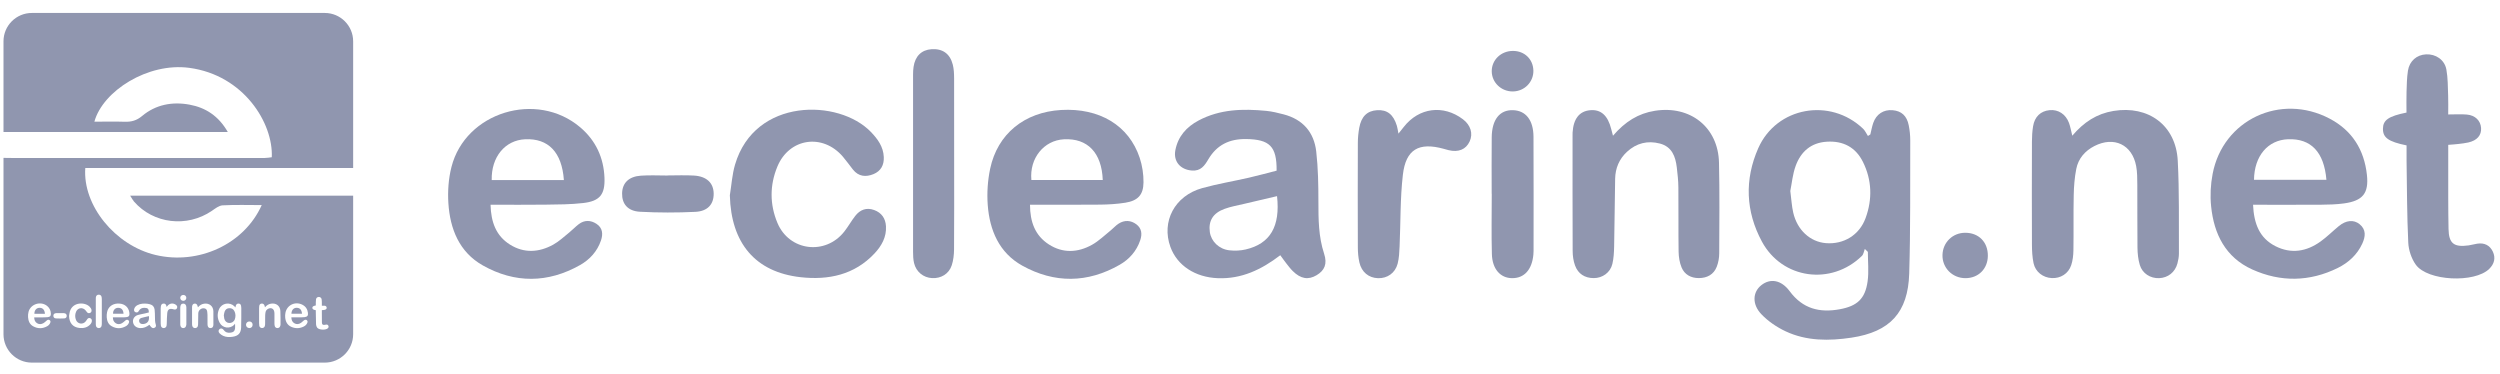 <?xml version="1.0" encoding="UTF-8"?>
<svg xmlns="http://www.w3.org/2000/svg" width="174" height="26" viewBox="0 0 174 26" fill="none">
  <path d="M129.791 17.327C129.726 17.491 129.704 17.7 129.588 17.812C127.456 19.893 124.044 19.431 122.63 16.816C121.495 14.717 121.413 12.49 122.374 10.316C123.647 7.438 127.38 6.775 129.669 8.958C129.812 9.095 129.897 9.295 130.008 9.464C130.064 9.427 130.119 9.392 130.176 9.355C130.241 9.088 130.289 8.816 130.377 8.559C130.59 7.941 131.1 7.615 131.725 7.67C132.339 7.722 132.715 8.054 132.847 8.718C132.916 9.06 132.953 9.413 132.953 9.762C132.941 12.856 132.976 15.953 132.881 19.044C132.798 21.744 131.552 23.098 128.859 23.502C127.313 23.733 125.736 23.745 124.278 23.059C123.659 22.768 123.052 22.356 122.584 21.862C121.924 21.165 121.991 20.318 122.588 19.849C123.205 19.36 123.969 19.468 124.564 20.271C125.468 21.49 126.641 21.785 128.058 21.522C129.255 21.299 129.816 20.802 129.985 19.584C130.079 18.912 130.003 18.215 130.003 17.53C129.932 17.463 129.863 17.396 129.793 17.329L129.791 17.327ZM124.605 13.29C124.682 13.877 124.705 14.349 124.809 14.8C125.09 16.016 125.988 16.835 127.088 16.923C128.316 17.02 129.41 16.369 129.846 15.176C130.326 13.863 130.287 12.527 129.659 11.266C129.156 10.253 128.289 9.789 127.139 9.863C126.034 9.934 125.342 10.562 124.984 11.53C124.765 12.123 124.711 12.774 124.605 13.292V13.29Z" fill="#9096AF"></path>
  <path d="M89.106 17.765C87.789 18.772 86.409 19.424 84.768 19.362C83.184 19.302 81.931 18.481 81.46 17.184C80.819 15.418 81.758 13.627 83.667 13.094C84.736 12.796 85.838 12.616 86.923 12.367C87.576 12.217 88.222 12.039 88.852 11.878C88.869 10.177 88.359 9.702 86.732 9.677C85.564 9.662 84.691 10.085 84.099 11.089C83.844 11.521 83.577 11.92 82.952 11.869C82.153 11.806 81.654 11.239 81.805 10.45C81.989 9.496 82.578 8.834 83.422 8.386C84.909 7.595 86.512 7.558 88.135 7.717C88.541 7.756 88.943 7.856 89.338 7.959C90.681 8.308 91.456 9.206 91.61 10.544C91.742 11.698 91.76 12.868 91.761 14.031C91.761 15.257 91.767 16.47 92.158 17.659C92.393 18.372 92.19 18.823 91.636 19.154C91.057 19.499 90.53 19.413 89.977 18.866C89.811 18.702 89.67 18.515 89.526 18.331C89.4 18.172 89.286 18.005 89.107 17.763L89.106 17.765ZM88.882 13.651C88.114 13.831 87.35 14.008 86.586 14.19C86.132 14.297 85.666 14.378 85.231 14.537C84.424 14.828 84.096 15.377 84.204 16.148C84.293 16.798 84.844 17.345 85.569 17.422C85.94 17.463 86.337 17.447 86.699 17.362C88.41 16.964 89.114 15.758 88.882 13.651Z" fill="#9096AF"></path>
  <path d="M71.688 14.249C71.691 15.447 72.044 16.397 73.002 17.013C73.974 17.639 75.021 17.588 76.007 17.036C76.485 16.769 76.889 16.367 77.322 16.021C77.504 15.875 77.659 15.689 77.855 15.566C78.268 15.301 78.709 15.326 79.09 15.612C79.459 15.889 79.508 16.282 79.362 16.715C79.108 17.473 78.6 18.045 77.931 18.428C75.695 19.711 73.392 19.732 71.154 18.491C69.536 17.593 68.876 16.021 68.746 14.258C68.684 13.427 68.744 12.561 68.915 11.744C69.427 9.317 71.305 7.803 73.851 7.655C76.519 7.5 78.571 8.726 79.323 10.985C79.503 11.527 79.593 12.125 79.588 12.695C79.579 13.565 79.192 13.969 78.328 14.108C77.752 14.2 77.161 14.235 76.577 14.242C74.971 14.26 73.364 14.248 71.688 14.248V14.249ZM76.752 12.527C76.681 10.628 75.693 9.607 74.049 9.695C72.649 9.769 71.643 11.018 71.784 12.527H76.75H76.752Z" fill="#9096AF"></path>
  <path d="M156.812 14.249C156.872 15.568 157.259 16.568 158.369 17.133C159.468 17.69 160.536 17.509 161.511 16.808C161.961 16.485 162.355 16.088 162.784 15.735C163.281 15.326 163.818 15.269 164.227 15.603C164.698 15.986 164.637 16.467 164.416 16.953C164.061 17.729 163.456 18.281 162.706 18.652C160.749 19.617 158.734 19.645 156.763 18.758C154.898 17.918 154.089 16.293 153.894 14.359C153.818 13.616 153.858 12.836 153.999 12.102C154.718 8.336 158.722 6.458 162.14 8.255C163.719 9.086 164.547 10.431 164.737 12.165C164.88 13.459 164.446 13.981 163.131 14.159C162.611 14.23 162.08 14.244 161.554 14.248C160.004 14.258 158.457 14.251 156.811 14.251L156.812 14.249ZM156.879 12.516H161.919C161.755 10.579 160.844 9.631 159.249 9.691C157.841 9.744 156.899 10.851 156.878 12.516H156.879Z" fill="#9096AF"></path>
  <path d="M34.142 14.25C34.172 15.462 34.528 16.418 35.497 17.025C36.474 17.638 37.516 17.574 38.505 17.027C38.91 16.803 39.257 16.473 39.621 16.18C39.848 15.997 40.049 15.78 40.281 15.603C40.678 15.301 41.112 15.316 41.512 15.577C41.945 15.859 41.982 16.286 41.826 16.741C41.569 17.497 41.048 18.063 40.379 18.444C38.137 19.715 35.83 19.73 33.602 18.472C31.959 17.544 31.322 15.928 31.207 14.135C31.154 13.304 31.216 12.43 31.421 11.626C32.388 7.807 37.355 6.289 40.383 8.86C41.466 9.78 42.02 10.975 42.072 12.383C42.114 13.54 41.745 13.999 40.589 14.131C39.719 14.232 38.835 14.232 37.958 14.244C36.728 14.262 35.5 14.248 34.142 14.248V14.25ZM39.246 12.531C39.109 10.588 38.158 9.618 36.548 9.693C35.151 9.759 34.186 10.922 34.223 12.531H39.245H39.246Z" fill="#9096AF"></path>
  <path d="M144.229 9.448C145.035 8.498 145.937 7.913 147.096 7.722C149.533 7.321 151.441 8.721 151.571 11.177C151.686 13.33 151.639 15.49 151.653 17.646C151.653 17.876 151.609 18.112 151.549 18.336C151.386 18.948 150.892 19.335 150.276 19.36C149.669 19.383 149.108 19.035 148.93 18.439C148.815 18.054 148.773 17.637 148.768 17.233C148.75 15.776 148.768 14.318 148.757 12.859C148.753 12.423 148.757 11.978 148.676 11.551C148.393 10.062 147.133 9.467 145.771 10.164C145.113 10.501 144.651 11.034 144.508 11.758C144.391 12.354 144.344 12.97 144.331 13.577C144.303 14.86 144.331 16.143 144.31 17.426C144.305 17.77 144.264 18.128 144.157 18.453C143.959 19.051 143.412 19.386 142.8 19.354C142.193 19.324 141.667 18.927 141.536 18.319C141.446 17.895 141.425 17.45 141.423 17.014C141.413 14.623 141.416 12.232 141.423 9.841C141.423 9.492 141.446 9.141 141.501 8.797C141.607 8.124 142.025 7.729 142.65 7.667C143.25 7.607 143.774 7.941 144.003 8.558C144.093 8.802 144.135 9.061 144.231 9.442L144.229 9.448Z" fill="#9096AF"></path>
  <path d="M112.266 9.444C113.11 8.465 114.022 7.893 115.185 7.71C117.645 7.323 119.588 8.855 119.642 11.324C119.69 13.424 119.667 15.525 119.658 17.627C119.658 17.939 119.6 18.269 119.487 18.561C119.275 19.109 118.815 19.353 118.238 19.355C117.694 19.355 117.248 19.116 117.039 18.617C116.898 18.278 116.837 17.886 116.831 17.516C116.808 16.028 116.831 14.539 116.815 13.051C116.812 12.587 116.761 12.121 116.706 11.659C116.616 10.895 116.369 10.21 115.525 9.99C114.673 9.767 113.895 9.961 113.242 10.563C112.697 11.064 112.43 11.703 112.414 12.434C112.383 14.009 112.377 15.585 112.344 17.159C112.335 17.565 112.314 17.982 112.22 18.373C112.076 18.972 111.532 19.36 110.918 19.356C110.299 19.353 109.836 19.058 109.625 18.483C109.506 18.162 109.457 17.8 109.457 17.456C109.445 14.772 109.45 12.086 109.45 9.402C109.45 9.344 109.45 9.286 109.452 9.227C109.51 8.266 109.923 7.74 110.673 7.671C111.421 7.602 111.908 8.036 112.141 8.984C112.167 9.093 112.199 9.203 112.263 9.444H112.266Z" fill="#9096AF"></path>
  <path d="M50.796 13.6C50.912 12.886 50.956 12.148 51.159 11.458C52.531 6.789 58.379 6.865 60.614 9.183C61.087 9.674 61.481 10.21 61.512 10.932C61.537 11.493 61.302 11.912 60.792 12.12C60.267 12.335 59.755 12.293 59.367 11.804C59.132 11.506 58.911 11.195 58.666 10.906C57.265 9.266 54.932 9.603 54.106 11.592C53.57 12.884 53.568 14.223 54.108 15.513C54.93 17.481 57.457 17.791 58.77 16.108C59.038 15.764 59.254 15.377 59.522 15.031C59.857 14.599 60.302 14.421 60.842 14.618C61.364 14.809 61.632 15.204 61.664 15.748C61.706 16.498 61.361 17.108 60.874 17.632C59.472 19.134 57.655 19.508 55.721 19.293C52.559 18.938 50.881 16.914 50.798 13.6H50.796Z" fill="#9096AF"></path>
  <path d="M167.492 10.118C166.223 9.859 165.846 9.577 165.853 8.956C165.86 8.359 166.237 8.089 167.492 7.835C167.492 7.371 167.48 6.882 167.495 6.395C167.511 5.901 167.517 5.4 167.594 4.915C167.702 4.24 168.21 3.815 168.852 3.783C169.527 3.75 170.142 4.158 170.268 4.837C170.377 5.433 170.367 6.053 170.391 6.663C170.407 7.062 170.395 7.463 170.395 7.966C170.891 7.966 171.296 7.937 171.697 7.973C172.278 8.024 172.65 8.4 172.683 8.906C172.717 9.416 172.406 9.778 171.792 9.917C171.565 9.968 171.33 9.993 171.097 10.021C170.896 10.046 170.693 10.057 170.397 10.081C170.397 10.613 170.397 11.131 170.397 11.648C170.4 13.078 170.389 14.509 170.418 15.938C170.437 16.948 170.795 17.219 171.812 17.08C172.015 17.052 172.212 16.99 172.415 16.96C172.911 16.882 173.292 17.071 173.502 17.514C173.71 17.957 173.601 18.368 173.253 18.712C172.239 19.714 168.958 19.568 168.138 18.421C167.834 17.996 167.64 17.408 167.615 16.886C167.525 14.994 167.527 13.097 167.497 11.202C167.492 10.856 167.497 10.51 167.497 10.124L167.492 10.118Z" fill="#9096AF"></path>
  <path d="M97.333 9.3C97.527 9.056 97.617 8.945 97.705 8.832C98.758 7.487 100.456 7.269 101.82 8.301C102.36 8.71 102.538 9.3 102.288 9.843C102.028 10.404 101.511 10.618 100.818 10.45C100.705 10.422 100.592 10.389 100.479 10.357C98.758 9.882 97.844 10.39 97.64 12.165C97.449 13.81 97.486 15.481 97.412 17.142C97.394 17.548 97.377 17.962 97.276 18.351C97.105 19.007 96.554 19.383 95.91 19.362C95.261 19.34 94.767 18.942 94.613 18.262C94.537 17.923 94.507 17.569 94.506 17.221C94.497 14.798 94.497 12.376 94.506 9.953C94.506 9.605 94.541 9.252 94.601 8.91C94.744 8.105 95.155 7.712 95.847 7.669C96.551 7.627 96.98 7.964 97.223 8.758C97.264 8.892 97.28 9.033 97.333 9.3Z" fill="#9096AF"></path>
  <path d="M66.409 11.403C66.409 13.387 66.418 15.372 66.402 17.355C66.399 17.728 66.356 18.118 66.24 18.469C66.044 19.065 65.494 19.39 64.873 19.356C64.267 19.325 63.764 18.921 63.618 18.308C63.558 18.056 63.549 17.788 63.549 17.526C63.545 13.413 63.545 9.298 63.549 5.185C63.549 5.01 63.558 4.834 63.583 4.661C63.69 3.909 64.137 3.471 64.832 3.425C65.601 3.374 66.118 3.731 66.314 4.498C66.392 4.804 66.404 5.132 66.406 5.449C66.413 7.433 66.409 9.418 66.409 11.402V11.403Z" fill="#9096AF"></path>
  <path d="M103.821 13.487C103.821 12.176 103.808 10.863 103.824 9.552C103.838 8.321 104.38 7.643 105.296 7.668C106.185 7.691 106.724 8.347 106.731 9.513C106.746 12.166 106.736 14.818 106.736 17.47C106.736 17.557 106.732 17.645 106.723 17.731C106.621 18.776 106.088 19.363 105.248 19.36C104.429 19.357 103.863 18.734 103.835 17.682C103.796 16.284 103.826 14.885 103.826 13.486C103.826 13.486 103.824 13.486 103.822 13.486L103.821 13.487Z" fill="#9096AF"></path>
  <path d="M46.453 12.211C47.068 12.211 47.683 12.181 48.296 12.219C49.187 12.271 49.667 12.736 49.672 13.484C49.677 14.211 49.259 14.703 48.398 14.745C47.115 14.807 45.825 14.807 44.542 14.738C43.687 14.691 43.282 14.188 43.298 13.454C43.314 12.734 43.762 12.284 44.611 12.226C45.222 12.183 45.839 12.217 46.452 12.217C46.452 12.217 46.452 12.215 46.452 12.213L46.453 12.211Z" fill="#9096AF"></path>
  <path d="M138.354 17.814C138.342 18.717 137.694 19.36 136.796 19.36C135.882 19.36 135.171 18.638 135.197 17.738C135.222 16.865 135.909 16.199 136.782 16.201C137.728 16.201 138.367 16.859 138.354 17.814Z" fill="#9096AF"></path>
  <path d="M106.724 4.902C106.743 5.702 106.11 6.353 105.3 6.365C104.488 6.376 103.825 5.742 103.825 4.952C103.825 4.163 104.478 3.542 105.305 3.544C106.105 3.544 106.703 4.117 106.722 4.902H106.724Z" fill="#9096AF"></path>
  <path d="M8.202 21.424C7.997 21.435 7.85 21.617 7.872 21.837H8.597C8.586 21.56 8.442 21.412 8.203 21.424H8.202Z" fill="#9096AF"></path>
  <path d="M15.946 21.449C15.786 21.46 15.684 21.551 15.632 21.693C15.601 21.779 15.592 21.874 15.578 21.95C15.588 22.037 15.592 22.105 15.608 22.171C15.648 22.349 15.779 22.467 15.939 22.48C16.118 22.494 16.278 22.398 16.342 22.226C16.412 22.033 16.405 21.839 16.315 21.656C16.241 21.507 16.116 21.44 15.948 21.451L15.946 21.449Z" fill="#9096AF"></path>
  <path d="M2.733 21.424C2.53 21.433 2.389 21.604 2.394 21.839H3.127C3.107 21.555 2.968 21.414 2.733 21.424Z" fill="#9096AF"></path>
  <path d="M10.031 22.079C9.964 22.095 9.897 22.107 9.834 22.13C9.715 22.172 9.668 22.252 9.684 22.365C9.696 22.46 9.777 22.54 9.883 22.55C9.938 22.555 9.994 22.554 10.047 22.541C10.298 22.483 10.4 22.307 10.365 22C10.254 22.026 10.141 22.051 10.03 22.079H10.031Z" fill="#9096AF"></path>
  <path d="M20.63 21.423C20.425 21.43 20.287 21.592 20.284 21.835H21.02C20.995 21.553 20.863 21.416 20.63 21.423Z" fill="#9096AF"></path>
  <path d="M9.059 13.618C9.177 13.801 9.237 13.925 9.324 14.025C10.677 15.58 13.015 15.854 14.745 14.675C14.978 14.516 15.239 14.304 15.496 14.292C16.389 14.244 17.284 14.274 18.216 14.274C17.003 16.992 13.817 18.458 10.822 17.745C8.025 17.08 5.745 14.306 5.936 11.693H24.579V2.876C24.579 1.786 23.695 0.902 22.604 0.902H2.218C1.127 0.902 0.243 1.786 0.243 2.876V9.188H15.855C15.211 8.066 14.311 7.491 13.194 7.284C11.992 7.062 10.84 7.274 9.882 8.079C9.511 8.389 9.142 8.488 8.683 8.474C7.983 8.451 7.28 8.469 6.569 8.469C7.152 6.34 10.286 4.336 13.171 4.722C16.972 5.229 19.026 8.583 18.916 10.944C18.759 10.962 18.592 10.995 18.426 10.995C12.553 10.999 0.81 10.995 0.81 10.995L0.243 10.988V23.263C0.243 24.354 1.127 25.238 2.218 25.238H22.604C23.695 25.238 24.579 24.354 24.579 23.263V13.618H9.059ZM12.761 20.528C12.878 20.528 12.966 20.611 12.968 20.726C12.971 20.842 12.878 20.937 12.76 20.939C12.641 20.939 12.544 20.847 12.544 20.733C12.544 20.618 12.64 20.528 12.76 20.528H12.761ZM2.578 22.495C2.721 22.585 2.872 22.575 3.017 22.495C3.075 22.464 3.127 22.414 3.179 22.372C3.213 22.346 3.241 22.314 3.277 22.287C3.335 22.243 3.398 22.245 3.457 22.284C3.52 22.324 3.525 22.388 3.502 22.453C3.465 22.562 3.389 22.645 3.291 22.702C2.964 22.887 2.627 22.889 2.302 22.706C2.062 22.57 1.971 22.335 1.953 22.074C1.946 21.952 1.953 21.825 1.985 21.709C2.126 21.151 2.851 20.93 3.292 21.304C3.451 21.439 3.531 21.613 3.539 21.818C3.545 21.987 3.492 22.054 3.322 22.074C3.195 22.088 3.067 22.088 2.938 22.09C2.758 22.091 2.58 22.09 2.38 22.09C2.385 22.266 2.437 22.405 2.578 22.495ZM4.459 22.162C4.272 22.171 4.083 22.171 3.896 22.162C3.771 22.155 3.712 22.081 3.714 21.975C3.716 21.869 3.781 21.804 3.907 21.795C3.995 21.788 4.085 21.795 4.175 21.795C4.265 21.795 4.355 21.79 4.443 21.795C4.574 21.802 4.642 21.871 4.644 21.98C4.644 22.086 4.584 22.158 4.459 22.164V22.162ZM6.278 22.584C6.073 22.802 5.809 22.857 5.526 22.826C5.066 22.774 4.821 22.478 4.808 21.994C4.826 21.89 4.831 21.783 4.861 21.682C5.061 21.001 5.915 21.011 6.241 21.35C6.31 21.423 6.368 21.5 6.372 21.606C6.375 21.687 6.342 21.749 6.268 21.779C6.192 21.811 6.116 21.804 6.059 21.733C6.026 21.689 5.992 21.645 5.957 21.603C5.752 21.363 5.412 21.412 5.292 21.703C5.214 21.892 5.214 22.086 5.292 22.275C5.412 22.562 5.781 22.607 5.971 22.361C6.01 22.312 6.042 22.256 6.081 22.204C6.13 22.141 6.195 22.116 6.273 22.144C6.349 22.172 6.388 22.229 6.393 22.308C6.4 22.418 6.349 22.506 6.278 22.584ZM7.085 22.543C7.085 22.598 7.078 22.654 7.062 22.706C7.033 22.792 6.952 22.84 6.862 22.834C6.774 22.829 6.7 22.771 6.679 22.681C6.67 22.644 6.668 22.605 6.668 22.566C6.668 21.966 6.668 21.366 6.668 20.766C6.668 20.741 6.668 20.715 6.673 20.69C6.689 20.581 6.755 20.517 6.855 20.51C6.968 20.503 7.042 20.554 7.072 20.667C7.083 20.711 7.085 20.759 7.086 20.807C7.086 21.096 7.086 21.386 7.086 21.675C7.086 21.964 7.086 22.254 7.086 22.543H7.085ZM8.048 22.494C8.189 22.585 8.343 22.577 8.486 22.497C8.556 22.458 8.614 22.4 8.678 22.349C8.704 22.328 8.727 22.301 8.756 22.282C8.816 22.243 8.881 22.247 8.936 22.289C8.989 22.33 8.997 22.386 8.976 22.45C8.939 22.561 8.865 22.644 8.768 22.7C8.442 22.887 8.106 22.891 7.78 22.709C7.543 22.578 7.448 22.349 7.429 22.091C7.42 21.97 7.429 21.844 7.453 21.724C7.527 21.37 7.801 21.149 8.173 21.128C8.563 21.105 8.862 21.285 8.971 21.613C8.997 21.693 9.01 21.779 9.01 21.862C9.01 21.989 8.952 22.047 8.826 22.068C8.742 22.082 8.657 22.086 8.57 22.088C8.336 22.09 8.101 22.088 7.857 22.088C7.857 22.262 7.909 22.4 8.05 22.49L8.048 22.494ZM10.766 22.806C10.681 22.857 10.605 22.843 10.524 22.764C10.499 22.739 10.48 22.712 10.459 22.686C10.441 22.663 10.423 22.638 10.399 22.603C10.206 22.75 10.005 22.845 9.765 22.836C9.534 22.827 9.35 22.707 9.282 22.518C9.188 22.261 9.326 22 9.604 21.922C9.76 21.878 9.92 21.851 10.079 21.816C10.174 21.795 10.268 21.768 10.36 21.745C10.361 21.497 10.287 21.428 10.051 21.424C9.88 21.423 9.753 21.484 9.666 21.631C9.629 21.694 9.59 21.753 9.499 21.745C9.382 21.737 9.31 21.654 9.331 21.539C9.357 21.4 9.444 21.303 9.567 21.237C9.784 21.123 10.017 21.117 10.256 21.14C10.314 21.145 10.374 21.161 10.43 21.175C10.626 21.227 10.739 21.357 10.762 21.553C10.781 21.721 10.783 21.892 10.785 22.061C10.785 22.24 10.785 22.418 10.843 22.591C10.877 22.695 10.848 22.76 10.767 22.81L10.766 22.806ZM12.32 21.447C12.281 21.529 12.207 21.56 12.105 21.535C12.089 21.532 12.071 21.527 12.056 21.521C11.805 21.453 11.671 21.527 11.641 21.784C11.613 22.024 11.618 22.268 11.607 22.51C11.604 22.568 11.602 22.63 11.588 22.686C11.563 22.781 11.482 22.836 11.389 22.834C11.293 22.831 11.221 22.773 11.2 22.674C11.189 22.624 11.184 22.573 11.184 22.522C11.184 22.169 11.184 21.814 11.184 21.461C11.184 21.41 11.189 21.359 11.198 21.31C11.219 21.191 11.279 21.135 11.38 21.128C11.482 21.121 11.546 21.17 11.581 21.287C11.586 21.306 11.59 21.327 11.597 21.366C11.625 21.331 11.637 21.315 11.651 21.297C11.805 21.101 12.052 21.07 12.251 21.22C12.331 21.28 12.355 21.366 12.32 21.444V21.447ZM12.968 22.598C12.954 22.75 12.876 22.836 12.752 22.836C12.633 22.836 12.55 22.744 12.546 22.591C12.541 22.386 12.546 22.183 12.546 21.978C12.546 21.788 12.546 21.596 12.546 21.405C12.548 21.225 12.627 21.126 12.761 21.13C12.892 21.133 12.97 21.229 12.971 21.4C12.973 21.786 12.971 22.172 12.971 22.561C12.971 22.573 12.971 22.585 12.97 22.6L12.968 22.598ZM14.854 22.582C14.854 22.628 14.845 22.675 14.829 22.718C14.8 22.797 14.731 22.834 14.648 22.834C14.568 22.834 14.503 22.799 14.473 22.727C14.452 22.677 14.443 22.621 14.443 22.566C14.44 22.349 14.443 22.132 14.441 21.915C14.441 21.848 14.432 21.779 14.425 21.712C14.413 21.601 14.376 21.5 14.252 21.468C14.127 21.437 14.014 21.465 13.919 21.551C13.839 21.624 13.801 21.717 13.799 21.825C13.794 22.054 13.794 22.284 13.788 22.515C13.788 22.575 13.785 22.635 13.771 22.691C13.749 22.778 13.67 22.836 13.58 22.834C13.49 22.834 13.423 22.79 13.391 22.707C13.374 22.661 13.367 22.608 13.367 22.557C13.365 22.166 13.367 21.774 13.367 21.382C13.367 21.373 13.367 21.364 13.367 21.357C13.375 21.218 13.435 21.14 13.545 21.13C13.654 21.119 13.725 21.183 13.758 21.322C13.762 21.338 13.767 21.354 13.776 21.389C13.899 21.246 14.032 21.163 14.201 21.137C14.559 21.08 14.844 21.304 14.851 21.664C14.858 21.971 14.854 22.277 14.852 22.584L14.854 22.582ZM16.783 22.788C16.771 23.182 16.589 23.38 16.197 23.438C15.971 23.471 15.742 23.473 15.528 23.372C15.438 23.33 15.35 23.27 15.281 23.198C15.184 23.095 15.195 22.972 15.281 22.905C15.371 22.834 15.482 22.848 15.569 22.967C15.701 23.145 15.872 23.187 16.079 23.148C16.253 23.117 16.335 23.044 16.359 22.866C16.373 22.767 16.361 22.667 16.361 22.566C16.351 22.555 16.34 22.547 16.331 22.536C16.322 22.561 16.319 22.591 16.301 22.607C15.991 22.91 15.493 22.843 15.287 22.462C15.121 22.157 15.108 21.83 15.249 21.514C15.435 21.094 15.98 20.997 16.314 21.317C16.335 21.336 16.347 21.366 16.363 21.391C16.372 21.386 16.379 21.38 16.388 21.375C16.396 21.336 16.404 21.296 16.418 21.259C16.449 21.169 16.523 21.121 16.613 21.128C16.703 21.135 16.758 21.184 16.778 21.281C16.788 21.331 16.794 21.384 16.794 21.433C16.794 21.885 16.797 22.337 16.783 22.787V22.788ZM17.355 22.834C17.221 22.834 17.118 22.728 17.122 22.598C17.125 22.471 17.226 22.374 17.353 22.374C17.491 22.374 17.584 22.469 17.582 22.608C17.581 22.741 17.487 22.834 17.355 22.834ZM19.506 22.684C19.483 22.774 19.41 22.831 19.32 22.834C19.232 22.838 19.149 22.787 19.125 22.7C19.109 22.644 19.102 22.584 19.102 22.524C19.098 22.31 19.102 22.098 19.102 21.885C19.102 21.821 19.102 21.756 19.089 21.694C19.049 21.477 18.865 21.391 18.666 21.491C18.57 21.541 18.502 21.619 18.482 21.724C18.465 21.811 18.457 21.901 18.456 21.989C18.452 22.176 18.456 22.363 18.452 22.55C18.452 22.6 18.445 22.652 18.429 22.7C18.401 22.788 18.32 22.836 18.232 22.832C18.143 22.827 18.066 22.771 18.048 22.681C18.036 22.619 18.032 22.554 18.032 22.49C18.032 22.141 18.032 21.793 18.032 21.444C18.032 21.393 18.036 21.341 18.043 21.292C18.059 21.193 18.119 21.137 18.21 21.128C18.299 21.119 18.375 21.169 18.408 21.259C18.422 21.294 18.427 21.333 18.442 21.387C18.56 21.25 18.691 21.163 18.86 21.135C19.215 21.077 19.493 21.28 19.513 21.64C19.529 21.954 19.523 22.268 19.525 22.584C19.525 22.617 19.518 22.652 19.509 22.684H19.506ZM20.501 22.51C20.662 22.591 20.817 22.564 20.96 22.462C21.025 22.414 21.083 22.356 21.145 22.305C21.217 22.245 21.297 22.238 21.355 22.285C21.424 22.342 21.415 22.411 21.383 22.483C21.332 22.596 21.244 22.677 21.134 22.73C20.849 22.871 20.556 22.875 20.268 22.746C19.996 22.624 19.878 22.386 19.85 22.104C19.839 21.996 19.845 21.881 19.866 21.774C19.97 21.225 20.554 20.951 21.053 21.213C21.285 21.334 21.404 21.53 21.433 21.783C21.454 21.971 21.39 22.047 21.198 22.074C21.122 22.084 21.044 22.086 20.969 22.086C20.743 22.086 20.517 22.086 20.277 22.086C20.286 22.278 20.342 22.425 20.505 22.506L20.501 22.51ZM22.82 22.845C22.671 22.991 22.193 22.97 22.073 22.802C22.029 22.741 22.001 22.654 21.997 22.578C21.985 22.303 21.985 22.026 21.98 21.749C21.98 21.698 21.98 21.648 21.98 21.592C21.794 21.555 21.74 21.513 21.741 21.423C21.741 21.336 21.798 21.296 21.98 21.259C21.98 21.191 21.978 21.119 21.98 21.049C21.982 20.976 21.983 20.904 21.994 20.833C22.01 20.734 22.084 20.673 22.177 20.667C22.276 20.662 22.366 20.722 22.384 20.821C22.4 20.907 22.398 20.999 22.401 21.087C22.403 21.145 22.401 21.204 22.401 21.278C22.474 21.278 22.534 21.274 22.592 21.278C22.677 21.285 22.731 21.34 22.737 21.414C22.742 21.488 22.696 21.541 22.606 21.562C22.573 21.569 22.539 21.573 22.504 21.578C22.474 21.581 22.446 21.583 22.401 21.587C22.401 21.664 22.401 21.74 22.401 21.816C22.401 22.024 22.401 22.233 22.405 22.442C22.409 22.589 22.46 22.63 22.608 22.608C22.638 22.605 22.666 22.596 22.696 22.591C22.768 22.58 22.825 22.607 22.855 22.672C22.885 22.737 22.869 22.797 22.818 22.847L22.82 22.845Z" fill="#9096AF"></path>
</svg>
